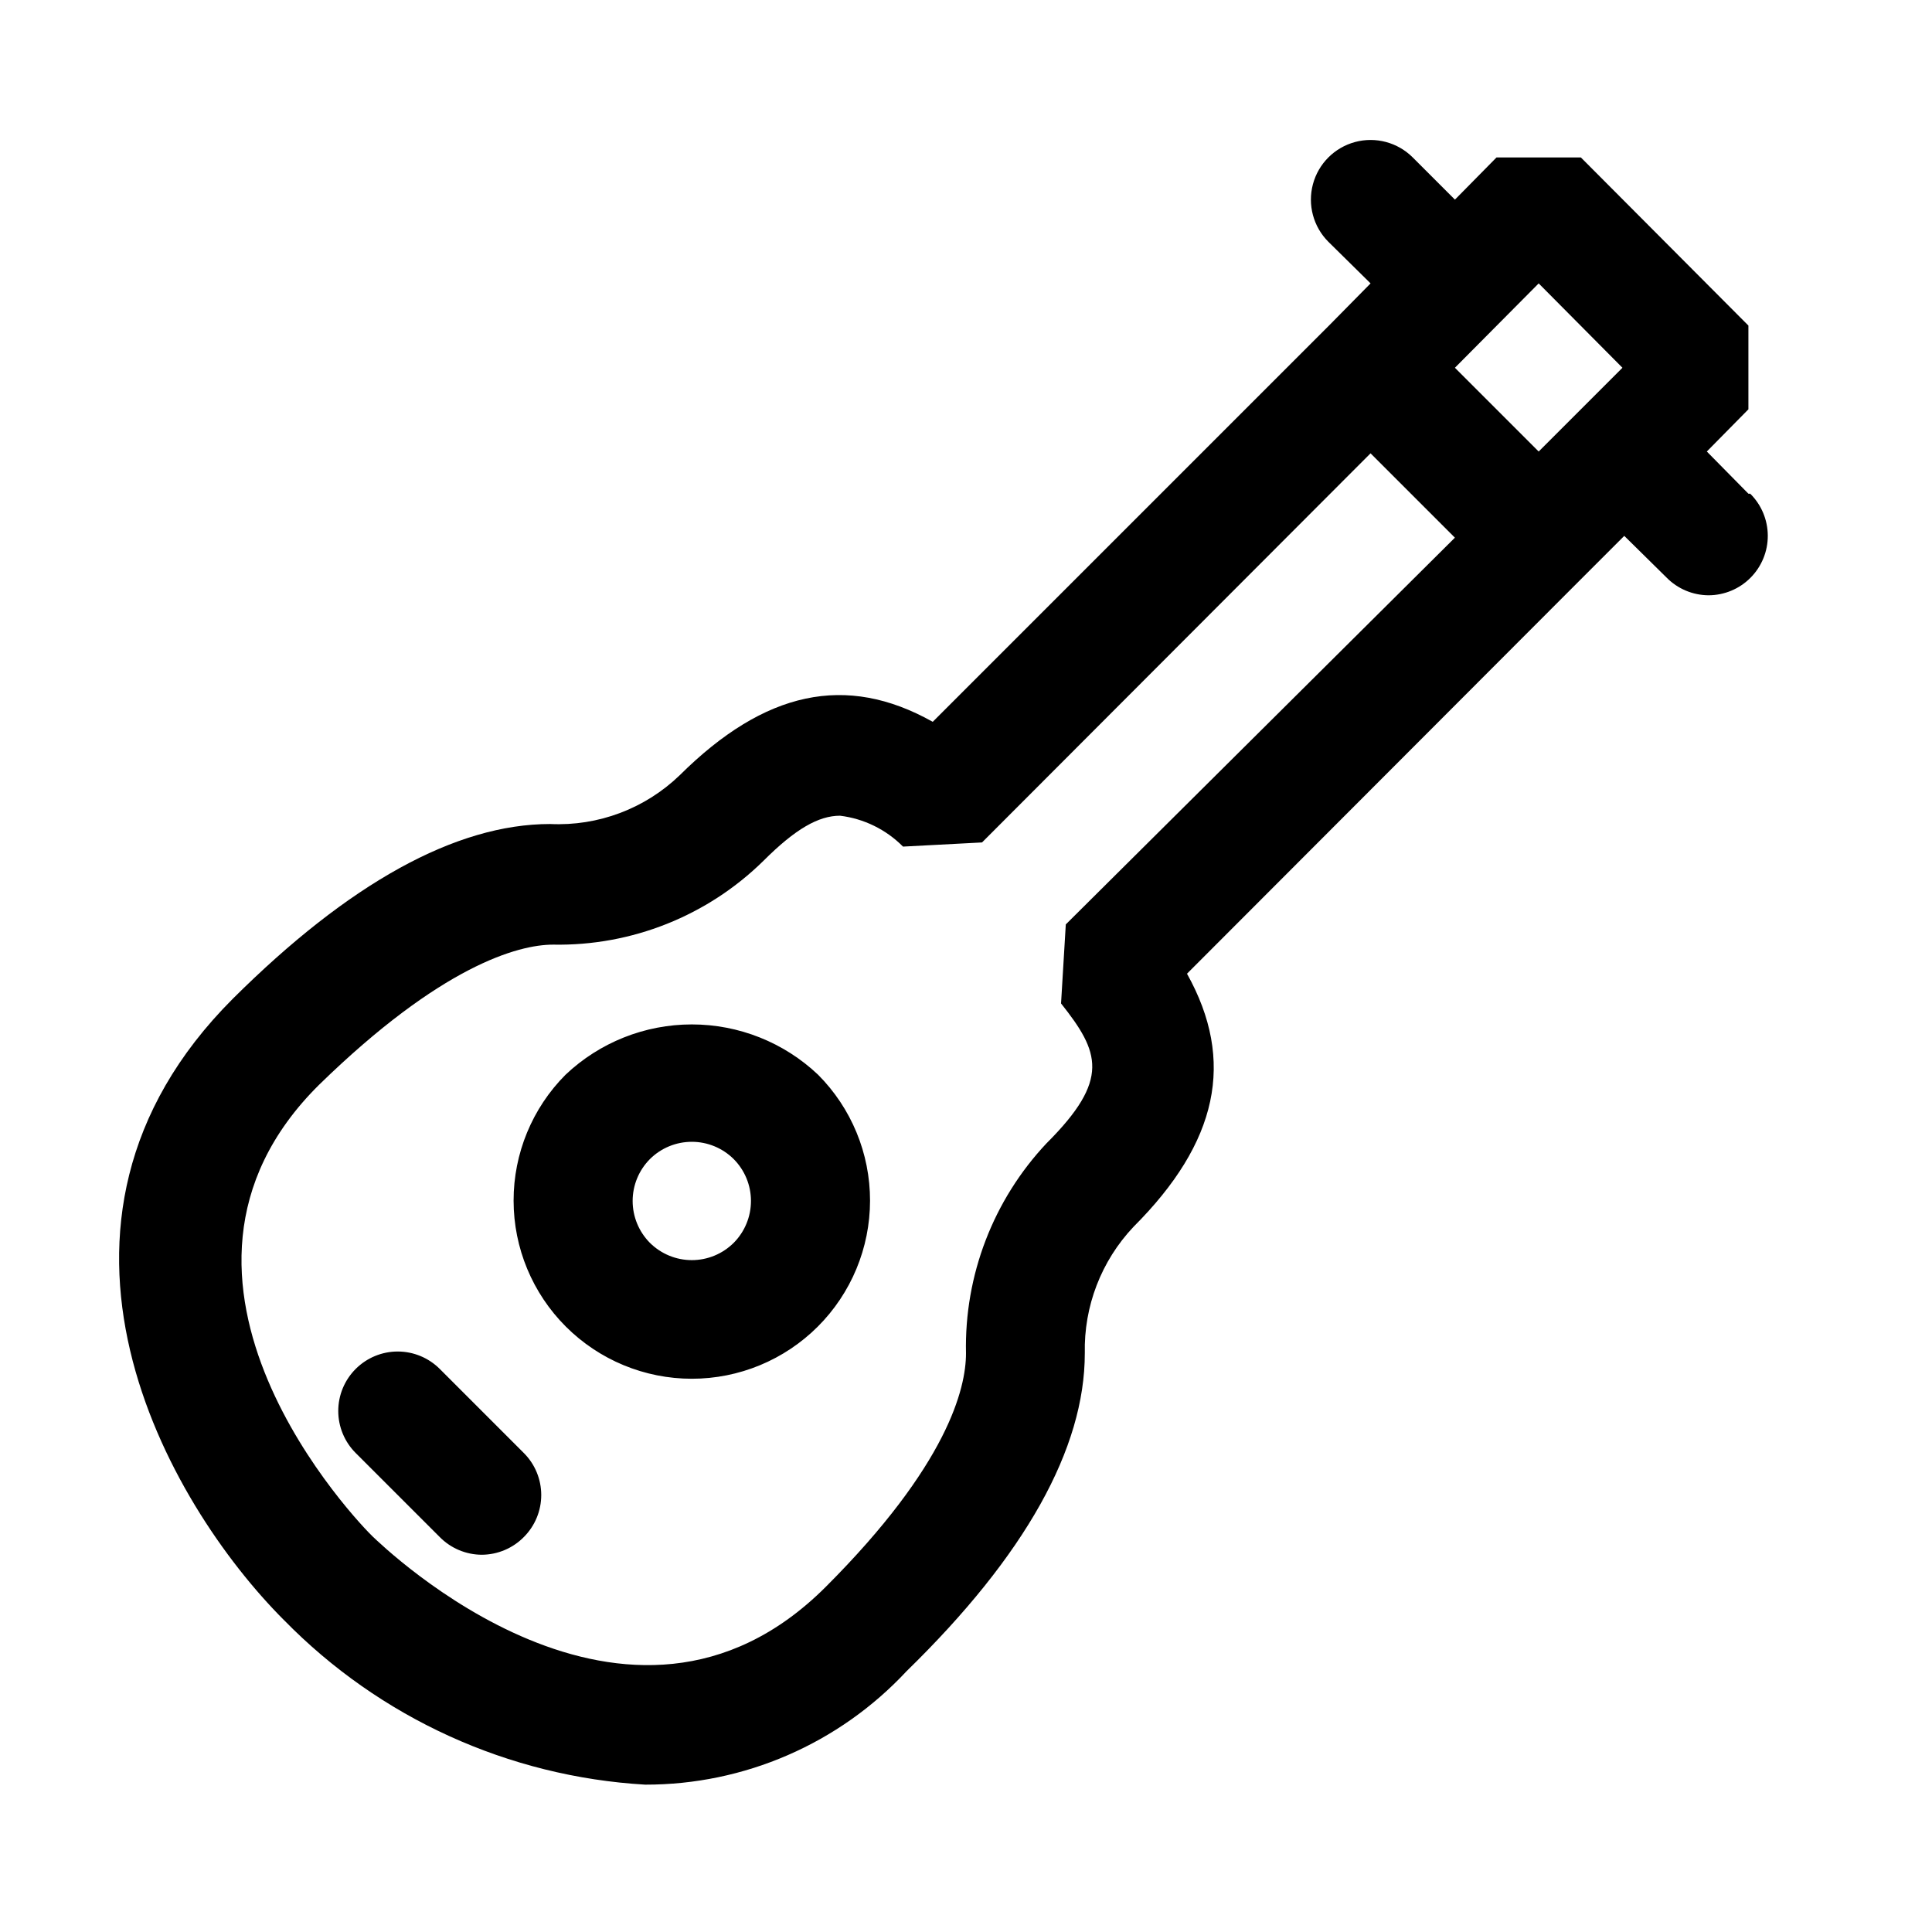 <?xml version="1.0" encoding="UTF-8"?>
<!-- Uploaded to: SVG Repo, www.svgrepo.com, Generator: SVG Repo Mixer Tools -->
<svg fill="#000000" width="800px" height="800px" version="1.1" viewBox="144 144 512 512" xmlns="http://www.w3.org/2000/svg">
 <path d="m293.88 428.81c-8.836 8.867-13.789 20.879-13.773 33.395 0.012 12.52 4.996 24.52 13.852 33.363 8.855 8.848 20.863 13.816 33.379 13.816s24.523-4.969 33.379-13.816c8.855-8.844 13.84-20.844 13.852-33.363 0.016-12.516-4.938-24.527-13.773-33.395-9.039-8.559-21.012-13.328-33.457-13.328-12.445 0-24.422 4.769-33.457 13.328zm44.555 44.555v0.004c-2.949 2.93-6.938 4.578-11.098 4.578s-8.148-1.648-11.102-4.578c-2.93-2.953-4.578-6.941-4.578-11.102s1.648-8.148 4.578-11.098c2.953-2.934 6.941-4.578 11.102-4.578s8.148 1.645 11.098 4.578c2.934 2.949 4.578 6.938 4.578 11.098s-1.645 8.148-4.578 11.102zm268.91-198.53-11.02-11.18 11.02-11.18v-22.195l-44.398-44.555h-22.355l-11.02 11.18-11.18-11.18c-3.996-3.996-9.816-5.555-15.27-4.094-5.457 1.465-9.719 5.723-11.18 11.18-1.461 5.457 0.098 11.277 4.094 15.27l11.18 11.02-11.02 11.18-105.01 105.01c-22.984-12.91-44.555-8.188-67.07 14.168l-0.004 0.004c-9.176 8.844-21.594 13.516-34.324 12.91-25.031 0-53.371 15.742-84.074 46.289-59.828 59.828-17.32 133.82 13.539 164.68l0.004-0.004c25.367 25.941 59.5 41.492 95.723 43.613 26.27 0.043 51.367-10.852 69.273-30.074 31.488-30.699 47.23-59.039 47.23-84.23h0.004c-0.285-12.441 4.356-24.492 12.91-33.535 22.355-22.355 27.078-43.926 14.168-67.07l104.86-105.01 11.02-11.02 11.18 11.02c2.945 3.008 6.969 4.707 11.18 4.723 4.172-0.016 8.172-1.691 11.109-4.656 2.941-2.965 4.586-6.977 4.566-11.152-0.016-4.176-1.691-8.172-4.656-11.113zm-33.379-33.375-22.199 22.199-22.199-22.199 22.199-22.355zm-147.52 147.52-1.258 20.941c10.234 12.91 13.066 20.152-3.777 37l-0.004-0.004c-14.18 15.047-21.871 35.066-21.41 55.734 0 9.289-4.879 29.598-37.156 61.875-52.426 52.426-117.29-10.707-120.13-13.383-2.832-2.676-66.438-67.855-14.168-119.65 32.273-31.488 52.742-37.156 62.031-37.156 20.805 0.387 40.891-7.613 55.734-22.199 8.5-8.5 14.641-11.965 20.309-11.965 6.324 0.773 12.203 3.656 16.688 8.184l20.941-1.102 102.96-103.12 22.355 22.355zm-143.59 140.12c2.934 2.949 4.578 6.938 4.578 11.098 0 4.16-1.645 8.148-4.578 11.098-2.945 3.008-6.973 4.707-11.18 4.727-4.207-0.02-8.23-1.719-11.176-4.727l-22.199-22.195c-2.981-2.957-4.66-6.981-4.66-11.18s1.68-8.223 4.66-11.18c2.949-2.93 6.938-4.578 11.098-4.578s8.148 1.648 11.102 4.578z"/>
</svg>